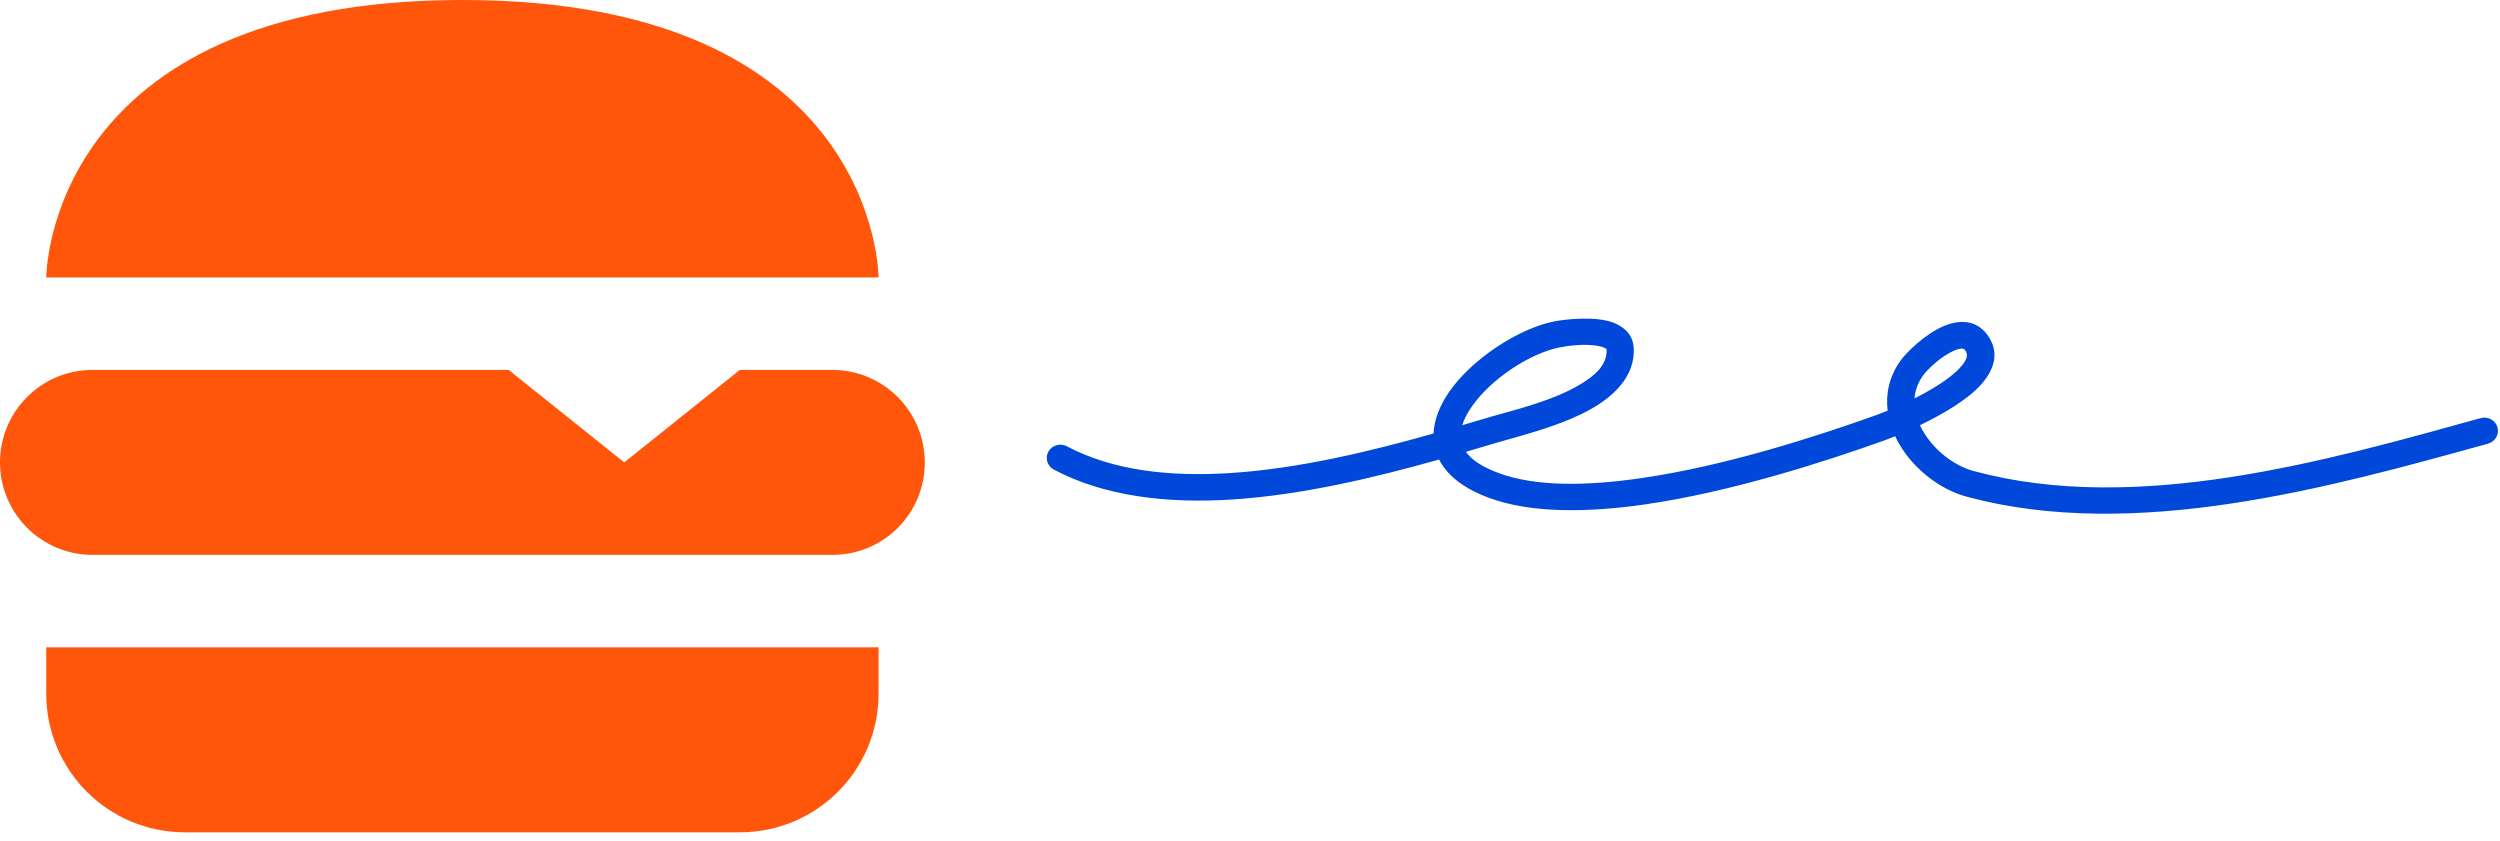 <svg width="205" height="69" viewBox="0 0 205 69" fill="none" xmlns="http://www.w3.org/2000/svg">
<path d="M75.833 37.917C75.833 42.125 72.459 45.5 68.25 45.5H7.583C5.572 45.5 3.643 44.701 2.221 43.279C0.799 41.857 0 39.928 0 37.917C0 35.905 0.799 33.977 2.221 32.554C3.643 31.132 5.572 30.333 7.583 30.333H41.708L51.188 37.917L60.667 30.333H68.25C70.261 30.333 72.19 31.132 73.612 32.554C75.034 33.977 75.833 35.905 75.833 37.917ZM37.917 0C3.792 0 3.792 22.75 3.792 22.75H72.042C72.042 22.75 72.042 0 37.917 0ZM3.792 56.875C3.792 63.169 8.873 68.25 15.167 68.25H60.667C66.961 68.25 72.042 63.169 72.042 56.875V53.083H3.792V56.875Z" fill="#FF560B"/>
<path fill-rule="evenodd" clip-rule="evenodd" d="M117.551 35.547C112.439 36.993 106.536 38.432 100.857 38.791C96.004 39.098 91.316 38.622 87.479 36.595C86.938 36.31 86.26 36.506 85.968 37.034C85.675 37.562 85.877 38.222 86.418 38.508C90.603 40.718 95.707 41.297 101.001 40.962C106.782 40.596 112.791 39.148 118.006 37.681C118.611 38.877 119.865 39.992 122.072 40.814C125.462 42.078 130.091 42.062 134.968 41.35C142.041 40.318 149.649 37.856 154.541 36.107C154.742 36.036 155.04 35.922 155.406 35.773C155.517 36.013 155.642 36.249 155.781 36.482C156.98 38.506 159.103 40.143 161.265 40.728C174.982 44.435 190.991 39.993 204.025 36.378C204.614 36.214 204.957 35.612 204.792 35.035C204.623 34.458 204.007 34.122 203.414 34.286C190.746 37.8 175.192 42.233 161.859 38.631C160.218 38.188 158.621 36.93 157.711 35.393C157.609 35.222 157.52 35.047 157.435 34.869C159.232 34 161.346 32.789 162.483 31.493C163.651 30.164 163.941 28.745 162.924 27.406C162.05 26.26 160.726 26.163 159.348 26.757C157.863 27.393 156.334 28.879 155.839 29.577C154.911 30.88 154.617 32.294 154.786 33.673C154.349 33.853 153.994 33.987 153.775 34.065C148.991 35.775 141.554 38.19 134.638 39.199C130.188 39.849 125.961 39.935 122.867 38.783C121.548 38.291 120.676 37.717 120.203 37.05C121.137 36.778 122.037 36.51 122.897 36.254C124.598 35.748 128.14 34.911 130.671 33.419C132.683 32.232 134.048 30.618 133.969 28.594C133.928 27.555 133.311 26.861 132.33 26.472C130.863 25.891 128.327 26.172 127.382 26.368C124.518 26.96 120.694 29.413 118.803 32.176C118.048 33.279 117.599 34.432 117.551 35.547ZM119.904 34.868C120.714 34.63 121.496 34.397 122.247 34.174C123.835 33.701 127.154 32.951 129.517 31.557C130.769 30.82 131.79 29.936 131.741 28.677C131.737 28.579 131.637 28.552 131.549 28.511C131.413 28.45 131.258 28.408 131.092 28.375C129.97 28.151 128.462 28.367 127.845 28.495C125.441 28.992 122.244 31.065 120.657 33.384C120.322 33.874 120.054 34.373 119.904 34.868ZM156.989 32.671C158.037 32.145 159.134 31.509 159.999 30.817C160.458 30.45 160.846 30.072 161.092 29.679C161.297 29.355 161.377 29.023 161.132 28.701C161.034 28.571 160.886 28.569 160.735 28.593C160.574 28.619 160.409 28.675 160.244 28.747C159.156 29.214 158.033 30.305 157.671 30.817C157.248 31.411 157.038 32.039 156.989 32.671Z" fill="#0048D9"/>
</svg>

